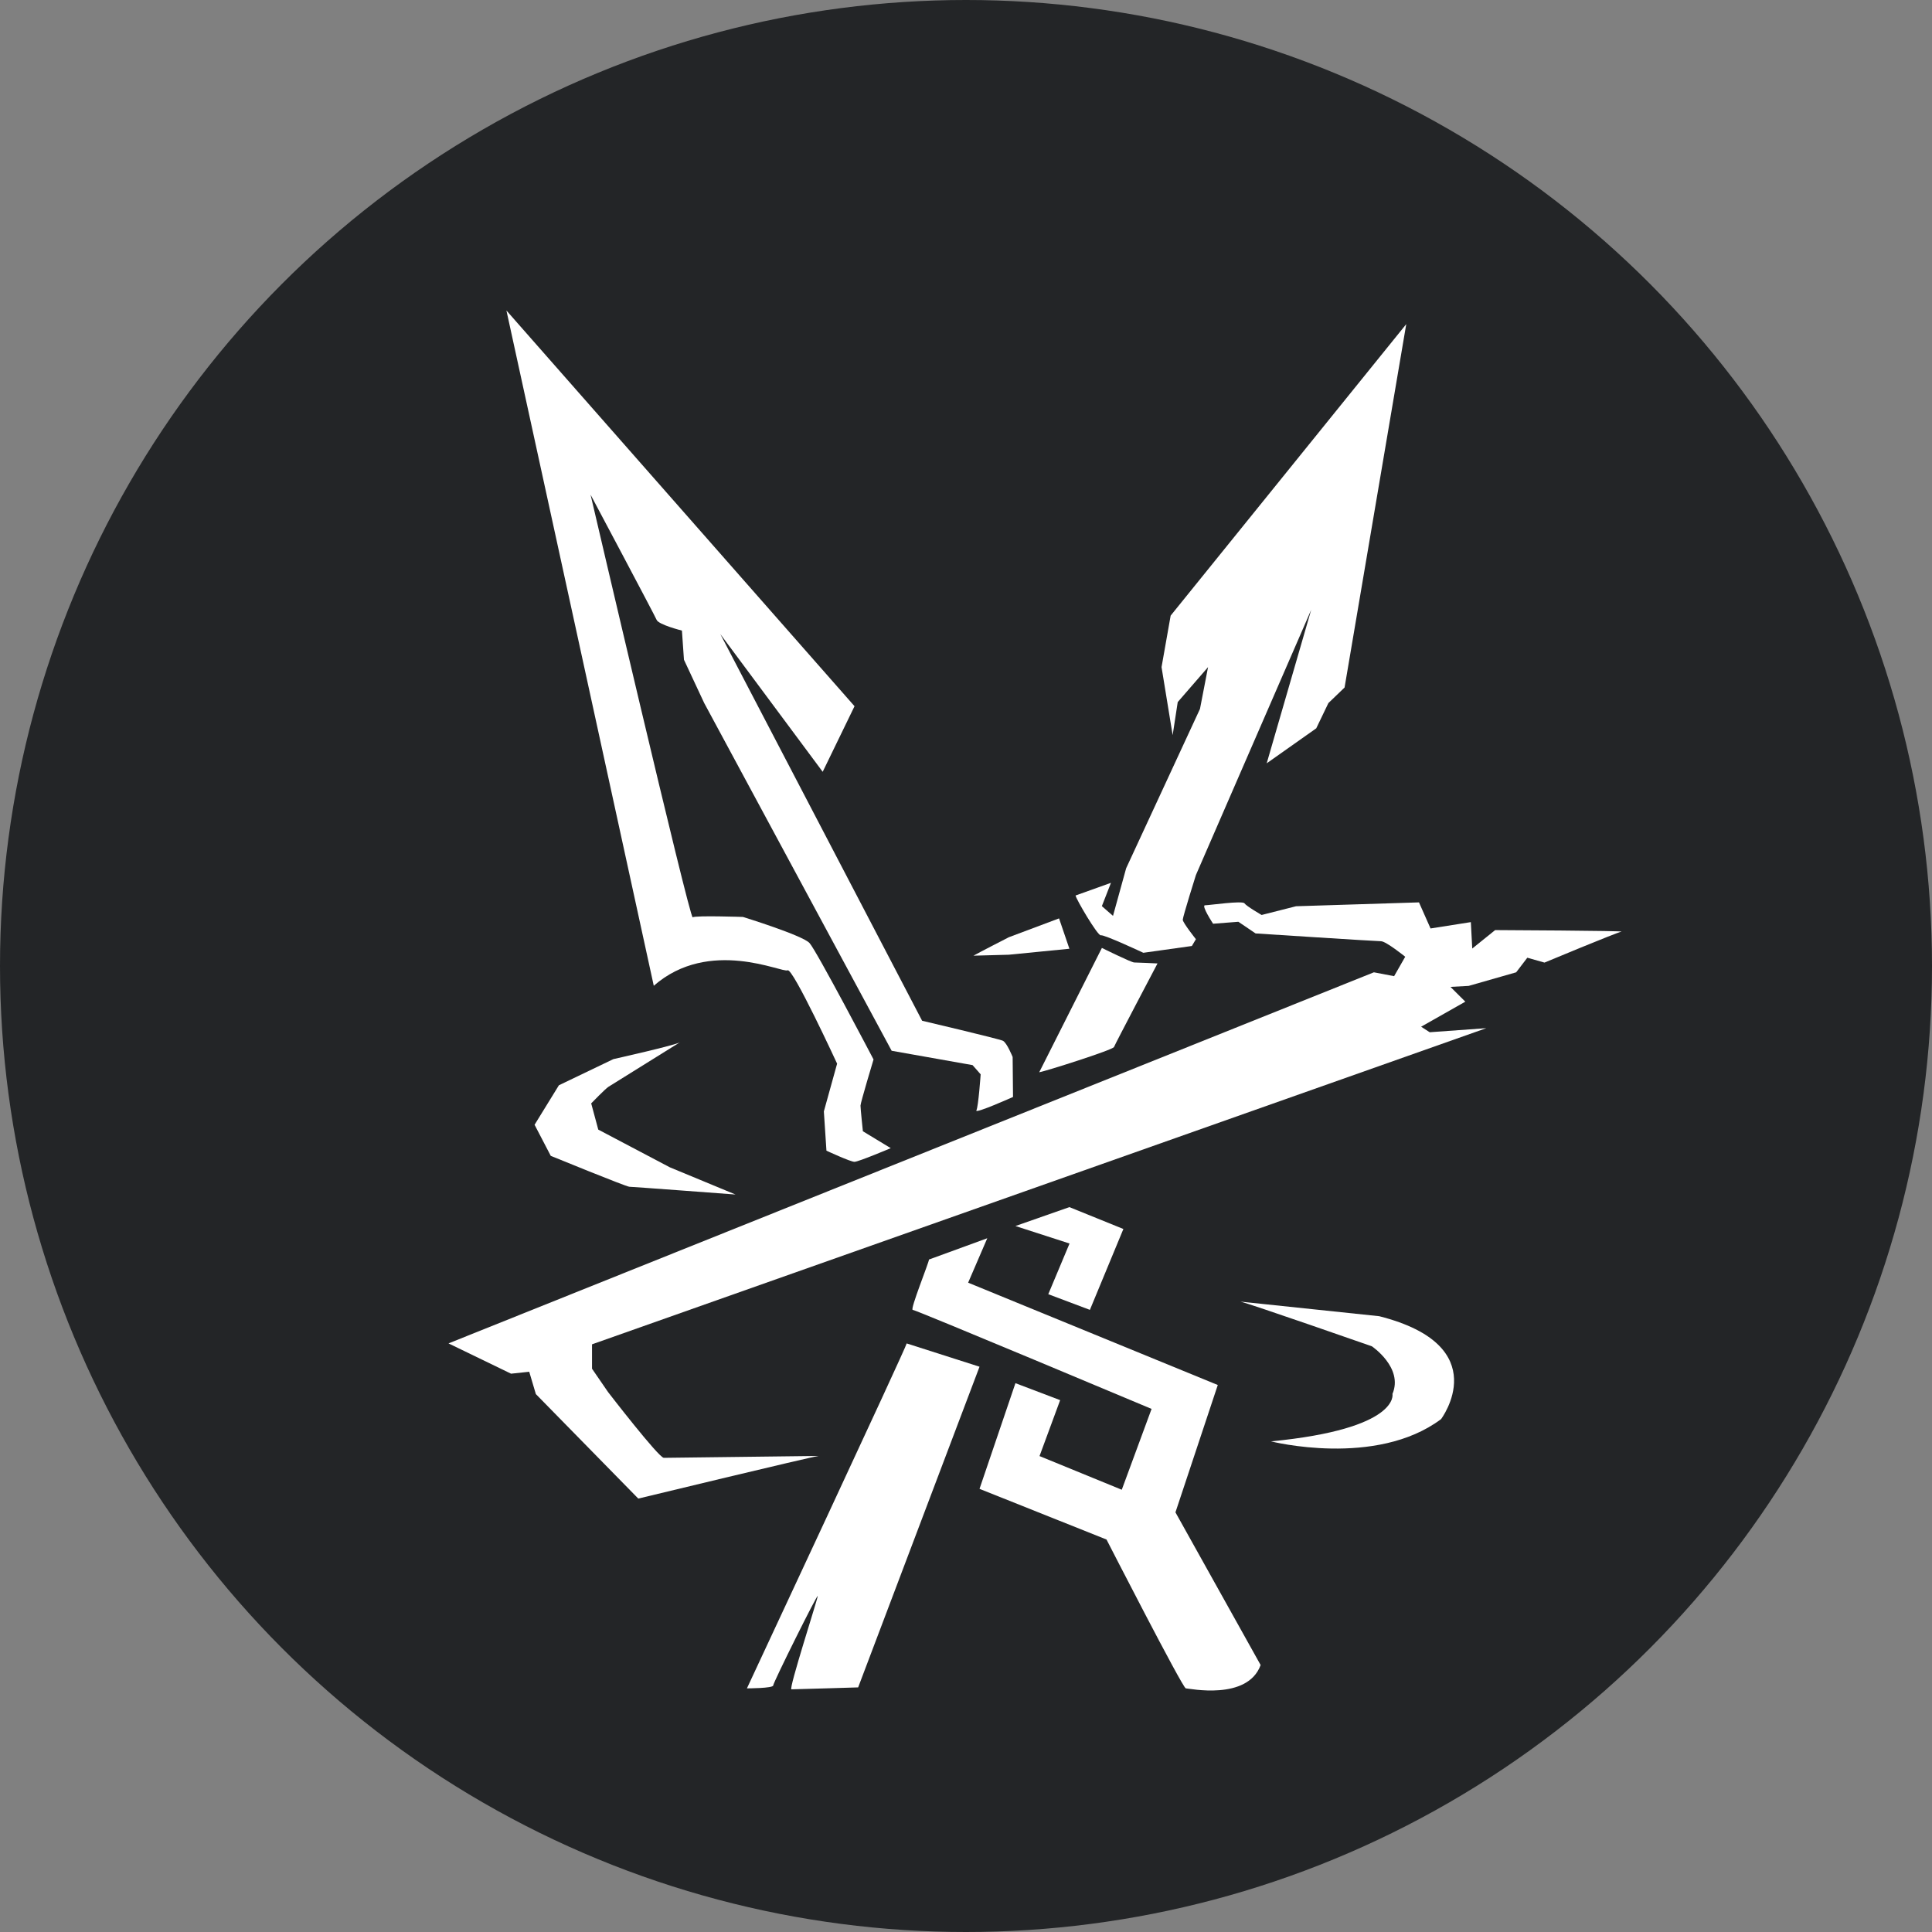 <svg width="56" height="56" viewBox="0 0 56 56" fill="none" xmlns="http://www.w3.org/2000/svg">
<rect x="0" y="0" width="56" height="56" fill="#808080" stroke="none"/>
<g id="Frame 595">
<circle id="Ellipse 2" cx="28" cy="28" r="28" fill="#232527"/>
<g id="Vector">
<path d="M14.679 9L24.769 20.47L23.846 22.371L20.879 18.379L26.728 29.587C26.728 29.587 28.952 30.11 29.069 30.167C29.186 30.223 29.352 30.638 29.352 30.638L29.363 31.796C29.363 31.796 28.243 32.298 28.301 32.185C28.36 32.072 28.425 31.14 28.425 31.14L28.19 30.873L25.845 30.457L20.411 20.377L19.825 19.123L19.766 18.278C19.766 18.278 19.093 18.109 19.033 17.968C18.974 17.827 17.118 14.339 17.118 14.339C17.118 14.339 19.99 26.645 20.078 26.588C20.167 26.532 21.534 26.578 21.534 26.578C21.534 26.578 23.26 27.11 23.465 27.335C23.67 27.56 25.32 30.709 25.32 30.709C25.32 30.709 24.942 31.962 24.942 32.047C24.942 32.131 25.011 32.79 25.011 32.79L25.819 33.28C25.819 33.28 24.884 33.676 24.767 33.676C24.65 33.676 23.955 33.353 23.955 33.353L23.88 32.215L24.264 30.831C24.264 30.831 22.976 28.041 22.829 28.125C22.683 28.21 20.562 27.165 18.95 28.573L14.679 9Z" fill="white"/>
<path d="M19.715 30.208C19.598 30.292 17.779 30.699 17.779 30.699L16.2 31.457L15.495 32.602L15.964 33.503C15.964 33.503 18.155 34.399 18.243 34.399C18.331 34.399 21.32 34.624 21.32 34.624L19.415 33.835L17.341 32.742L17.136 31.982C17.136 31.982 17.546 31.559 17.634 31.503C17.722 31.447 19.715 30.207 19.715 30.207L19.715 30.208Z" fill="white"/>
<path d="M23.731 42.201C23.497 42.229 18.501 43.437 18.501 43.437L15.532 40.408L15.34 39.761L14.813 39.817L13 38.939L39.823 28.183L40.409 28.295L40.731 27.732C40.731 27.732 40.175 27.282 40.028 27.282C39.882 27.282 36.394 27.056 36.394 27.056L35.895 26.718L35.162 26.775C35.162 26.775 34.81 26.24 34.928 26.24C35.046 26.24 36.012 26.099 36.071 26.183C36.13 26.268 36.569 26.521 36.569 26.521L37.566 26.268L41.13 26.156L41.465 26.912L42.633 26.728L42.674 27.494L43.338 26.959C43.338 26.959 47.143 26.977 46.996 27.005C46.849 27.033 44.768 27.901 44.768 27.901L44.27 27.76L43.947 28.183L42.569 28.577L42.042 28.605L42.473 29.034L41.192 29.76L41.441 29.92L43.081 29.802L17.16 38.966V39.673L17.625 40.35C17.625 40.35 19.094 42.256 19.241 42.256C19.388 42.256 23.731 42.201 23.731 42.201H23.731Z" fill="white"/>
<path d="M28.216 27.701C28.362 27.617 29.242 27.166 29.242 27.166L30.697 26.62L30.997 27.5L29.242 27.673L28.216 27.701Z" fill="white"/>
<path d="M30.121 31.081C30.297 31.053 32.261 30.433 32.29 30.348C32.32 30.264 33.551 27.926 33.551 27.926C33.551 27.926 32.965 27.898 32.877 27.898C32.789 27.898 31.939 27.476 31.939 27.476L30.122 31.081H30.121Z" fill="white"/>
<path d="M31.176 25.955C31.176 26.039 31.821 27.138 31.909 27.11C31.997 27.082 33.14 27.617 33.14 27.617L34.547 27.42L34.664 27.223C34.664 27.223 34.283 26.744 34.283 26.66C34.283 26.575 34.664 25.364 34.664 25.364L38.006 17.675L36.716 22.125L38.152 21.111L38.504 20.379L38.973 19.928L40.761 9.395L33.932 17.844L33.668 19.337L33.99 21.308L34.137 20.35L35.016 19.337L34.782 20.548L32.642 25.167L32.261 26.547L31.938 26.265L32.202 25.589L31.177 25.956L31.176 25.955Z" fill="white"/>
<path d="M26.927 36.508C26.927 36.592 26.369 37.967 26.456 37.967C26.544 37.967 33.379 40.838 33.379 40.838L32.515 43.181L30.131 42.205L30.729 40.584L29.433 40.092L28.392 43.155L32.073 44.624C32.073 44.624 34.283 48.938 34.371 48.938C34.459 48.938 36.159 49.304 36.54 48.262L34.071 43.836L35.298 40.145L28.062 37.179L28.617 35.891L26.927 36.508V36.508Z" fill="white"/>
<path d="M29.433 35.537C29.52 35.565 31.001 36.044 31.001 36.044L30.385 37.513L31.591 37.967L32.562 35.623L30.997 34.989L29.433 35.537Z" fill="white"/>
<path d="M35.954 37.728C36.218 37.784 39.764 39.023 39.764 39.023C39.764 39.023 40.684 39.643 40.361 40.404C40.361 40.404 40.593 41.414 36.841 41.779C36.841 41.779 39.881 42.548 41.77 41.134C41.77 41.134 43.37 39.012 39.978 38.151L35.954 37.728H35.954Z" fill="white"/>
<path d="M26.281 38.939C26.281 39.023 21.65 48.938 21.65 48.938C21.65 48.938 22.412 48.938 22.412 48.853C22.412 48.769 23.702 46.178 23.702 46.262C23.702 46.346 22.852 48.966 22.94 48.966C23.028 48.966 24.874 48.91 24.874 48.91L28.392 39.615L26.281 38.94V38.939Z" fill="white"/>
</g>
</g>
</svg>
